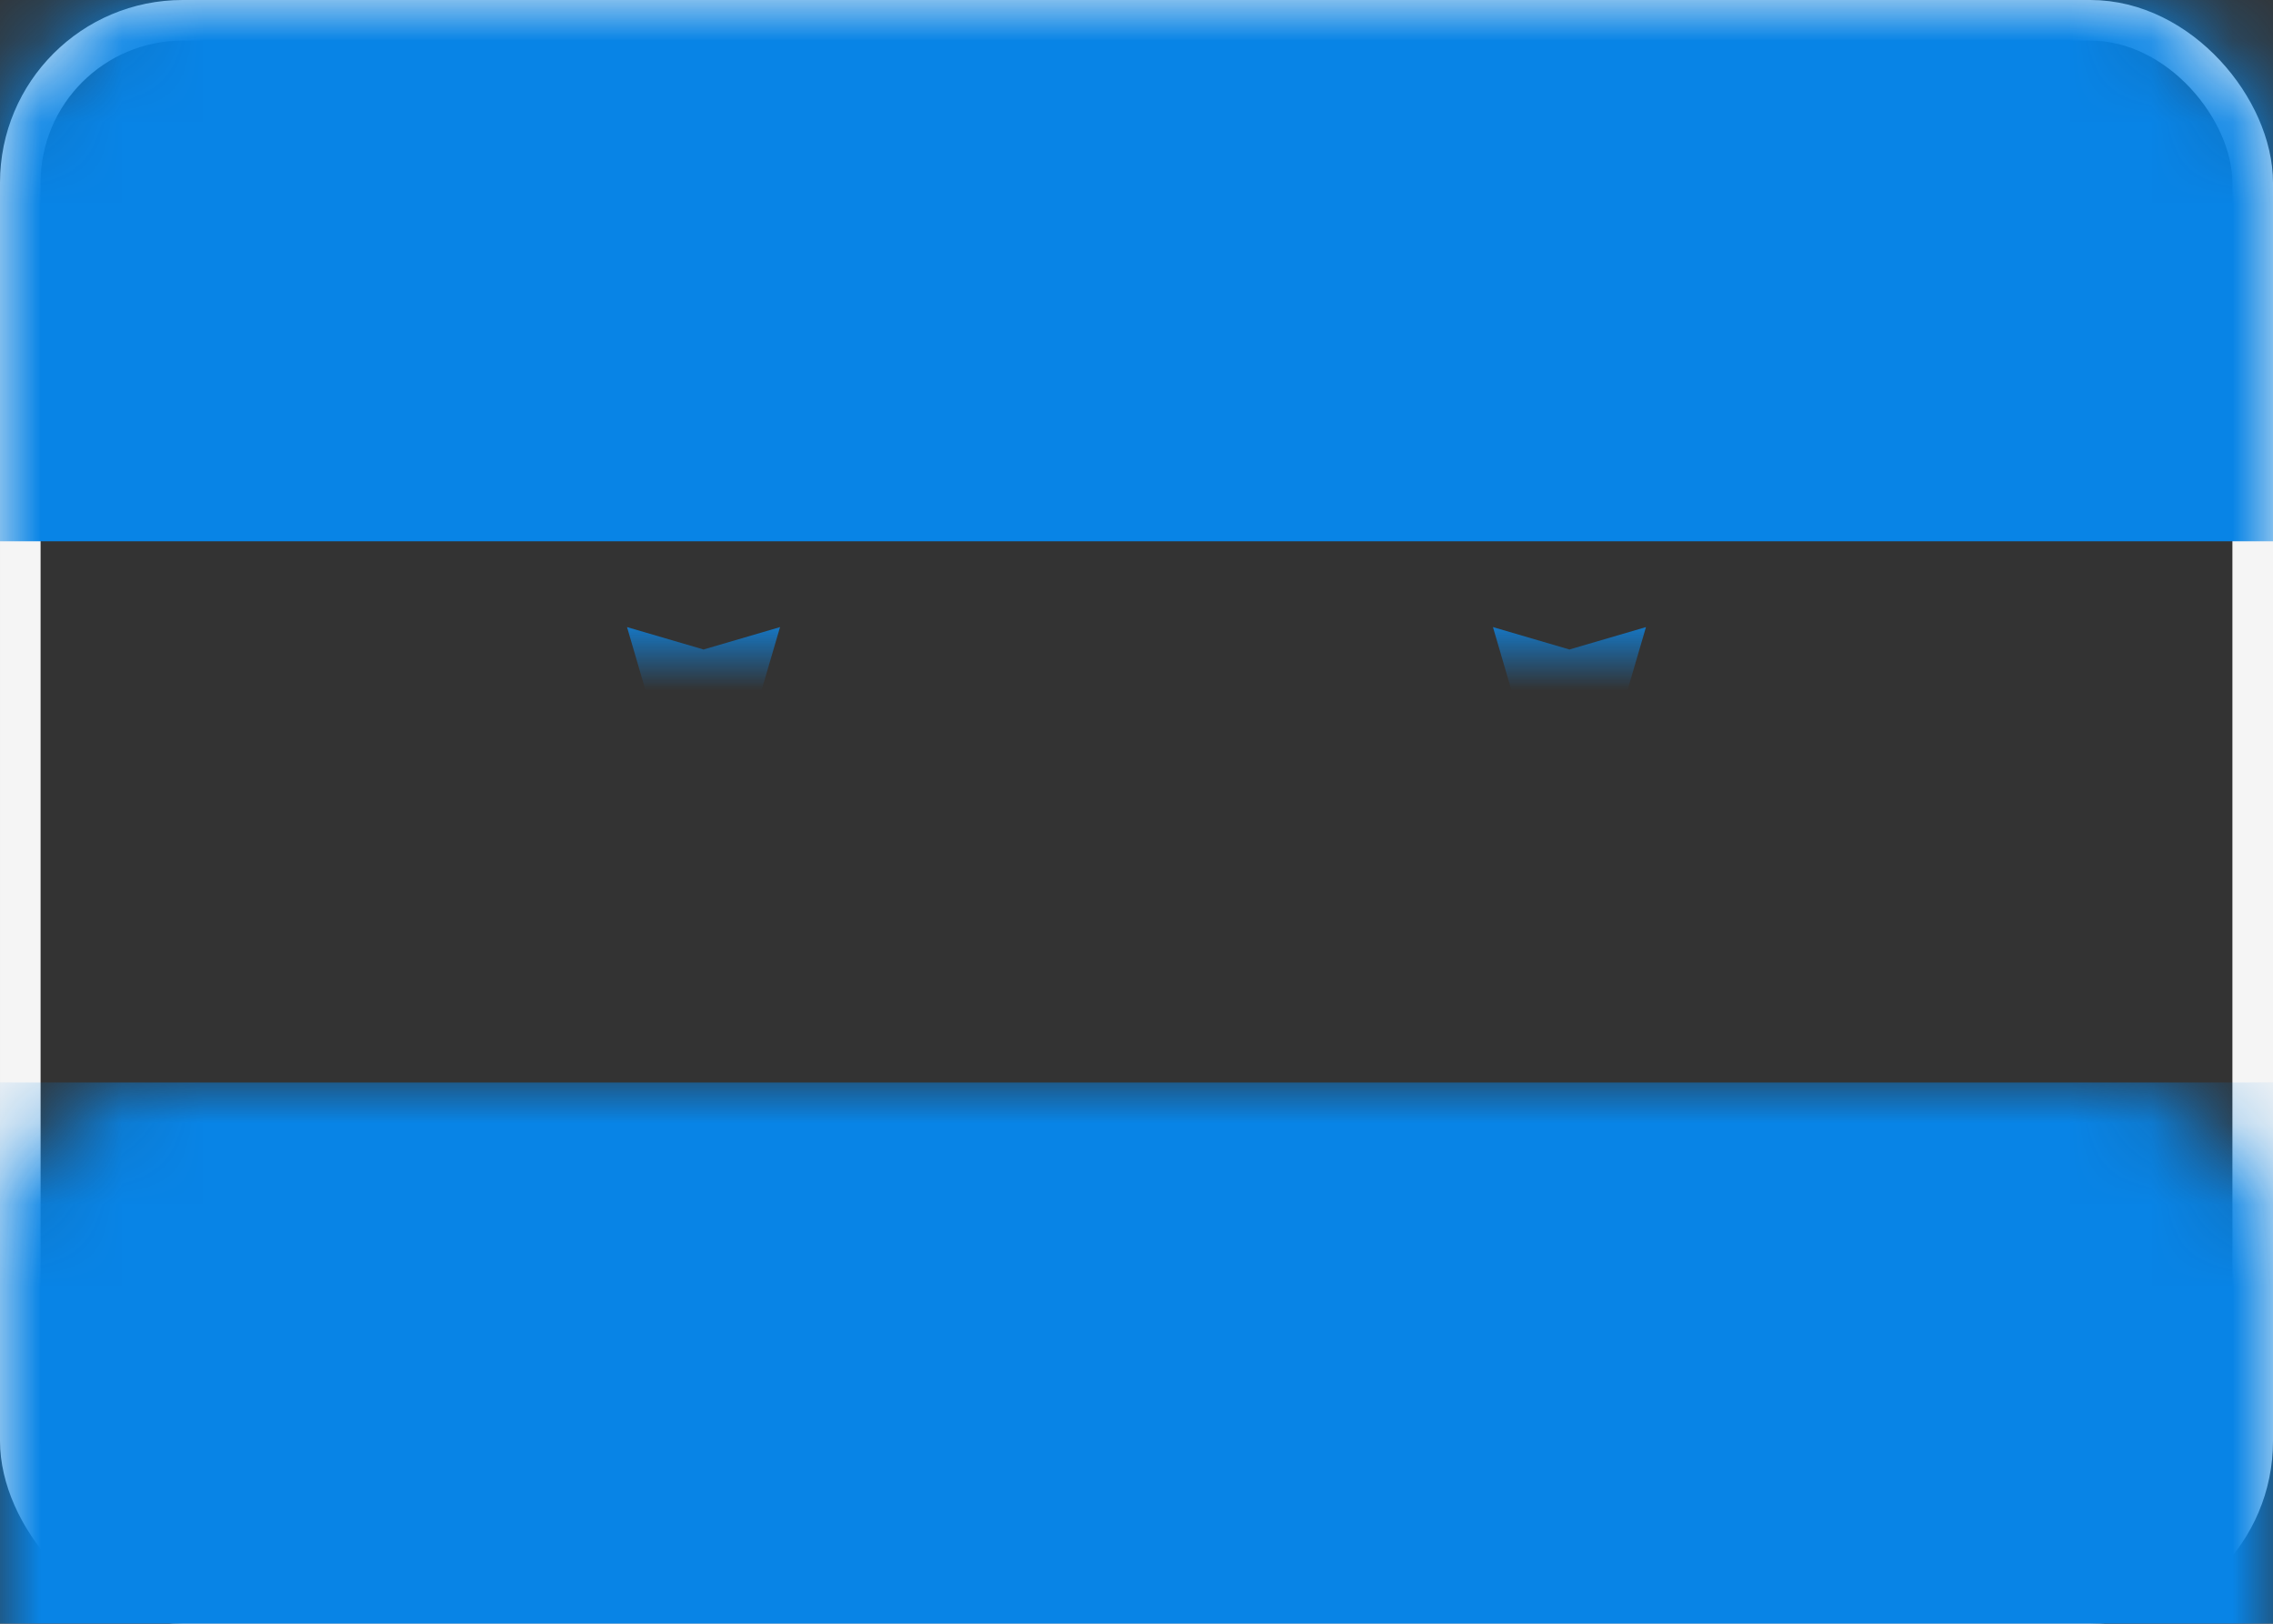 <svg xmlns="http://www.w3.org/2000/svg" xmlns:xlink="http://www.w3.org/1999/xlink" width="28" height="20" viewBox="0 0 28 20">
  <rect x="0" y="0" width="28" height="20" fill="#333333" stroke="none"/>
  <defs>
    <rect id="hn-a" width="28" height="20" rx="2"/>
  </defs>
  <g fill="none" fill-rule="evenodd">
    <mask id="hn-b" fill="#fff">
      <use xlink:href="#hn-a"/>
    </mask>
    <rect width="27.5" height="19.5" x=".25" y=".25" stroke="#F5F5F5" stroke-width=".5" rx="2"/>
    <rect width="28" height="6.667" fill="#0884E6" mask="url(#hn-b)"/>
    <rect width="28" height="6.667" y="13.333" fill="#0884E6" mask="url(#hn-b)"/>
    <polygon fill="#0E88E9" points="14 10.667 13.057 10.943 13.333 10 13.057 9.057 14 9.333 14.943 9.057 14.667 10 14.943 10.943" mask="url(#hn-b)"/>
    <polygon fill="#0E88E9" points="19.333 9.333 18.391 9.609 18.667 8.667 18.391 7.724 19.333 8 20.276 7.724 20 8.667 20.276 9.609" mask="url(#hn-b)"/>
    <polygon fill="#0E88E9" points="19.333 12 18.391 12.276 18.667 11.333 18.391 10.391 19.333 10.667 20.276 10.391 20 11.333 20.276 12.276" mask="url(#hn-b)"/>
    <polygon fill="#0E88E9" points="8.667 12 7.724 12.276 8 11.333 7.724 10.391 8.667 10.667 9.609 10.391 9.333 11.333 9.609 12.276" mask="url(#hn-b)"/>
    <polygon fill="#0E88E9" points="8.667 9.333 7.724 9.609 8 8.667 7.724 7.724 8.667 8 9.609 7.724 9.333 8.667 9.609 9.609" mask="url(#hn-b)"/>
  </g>
</svg>
